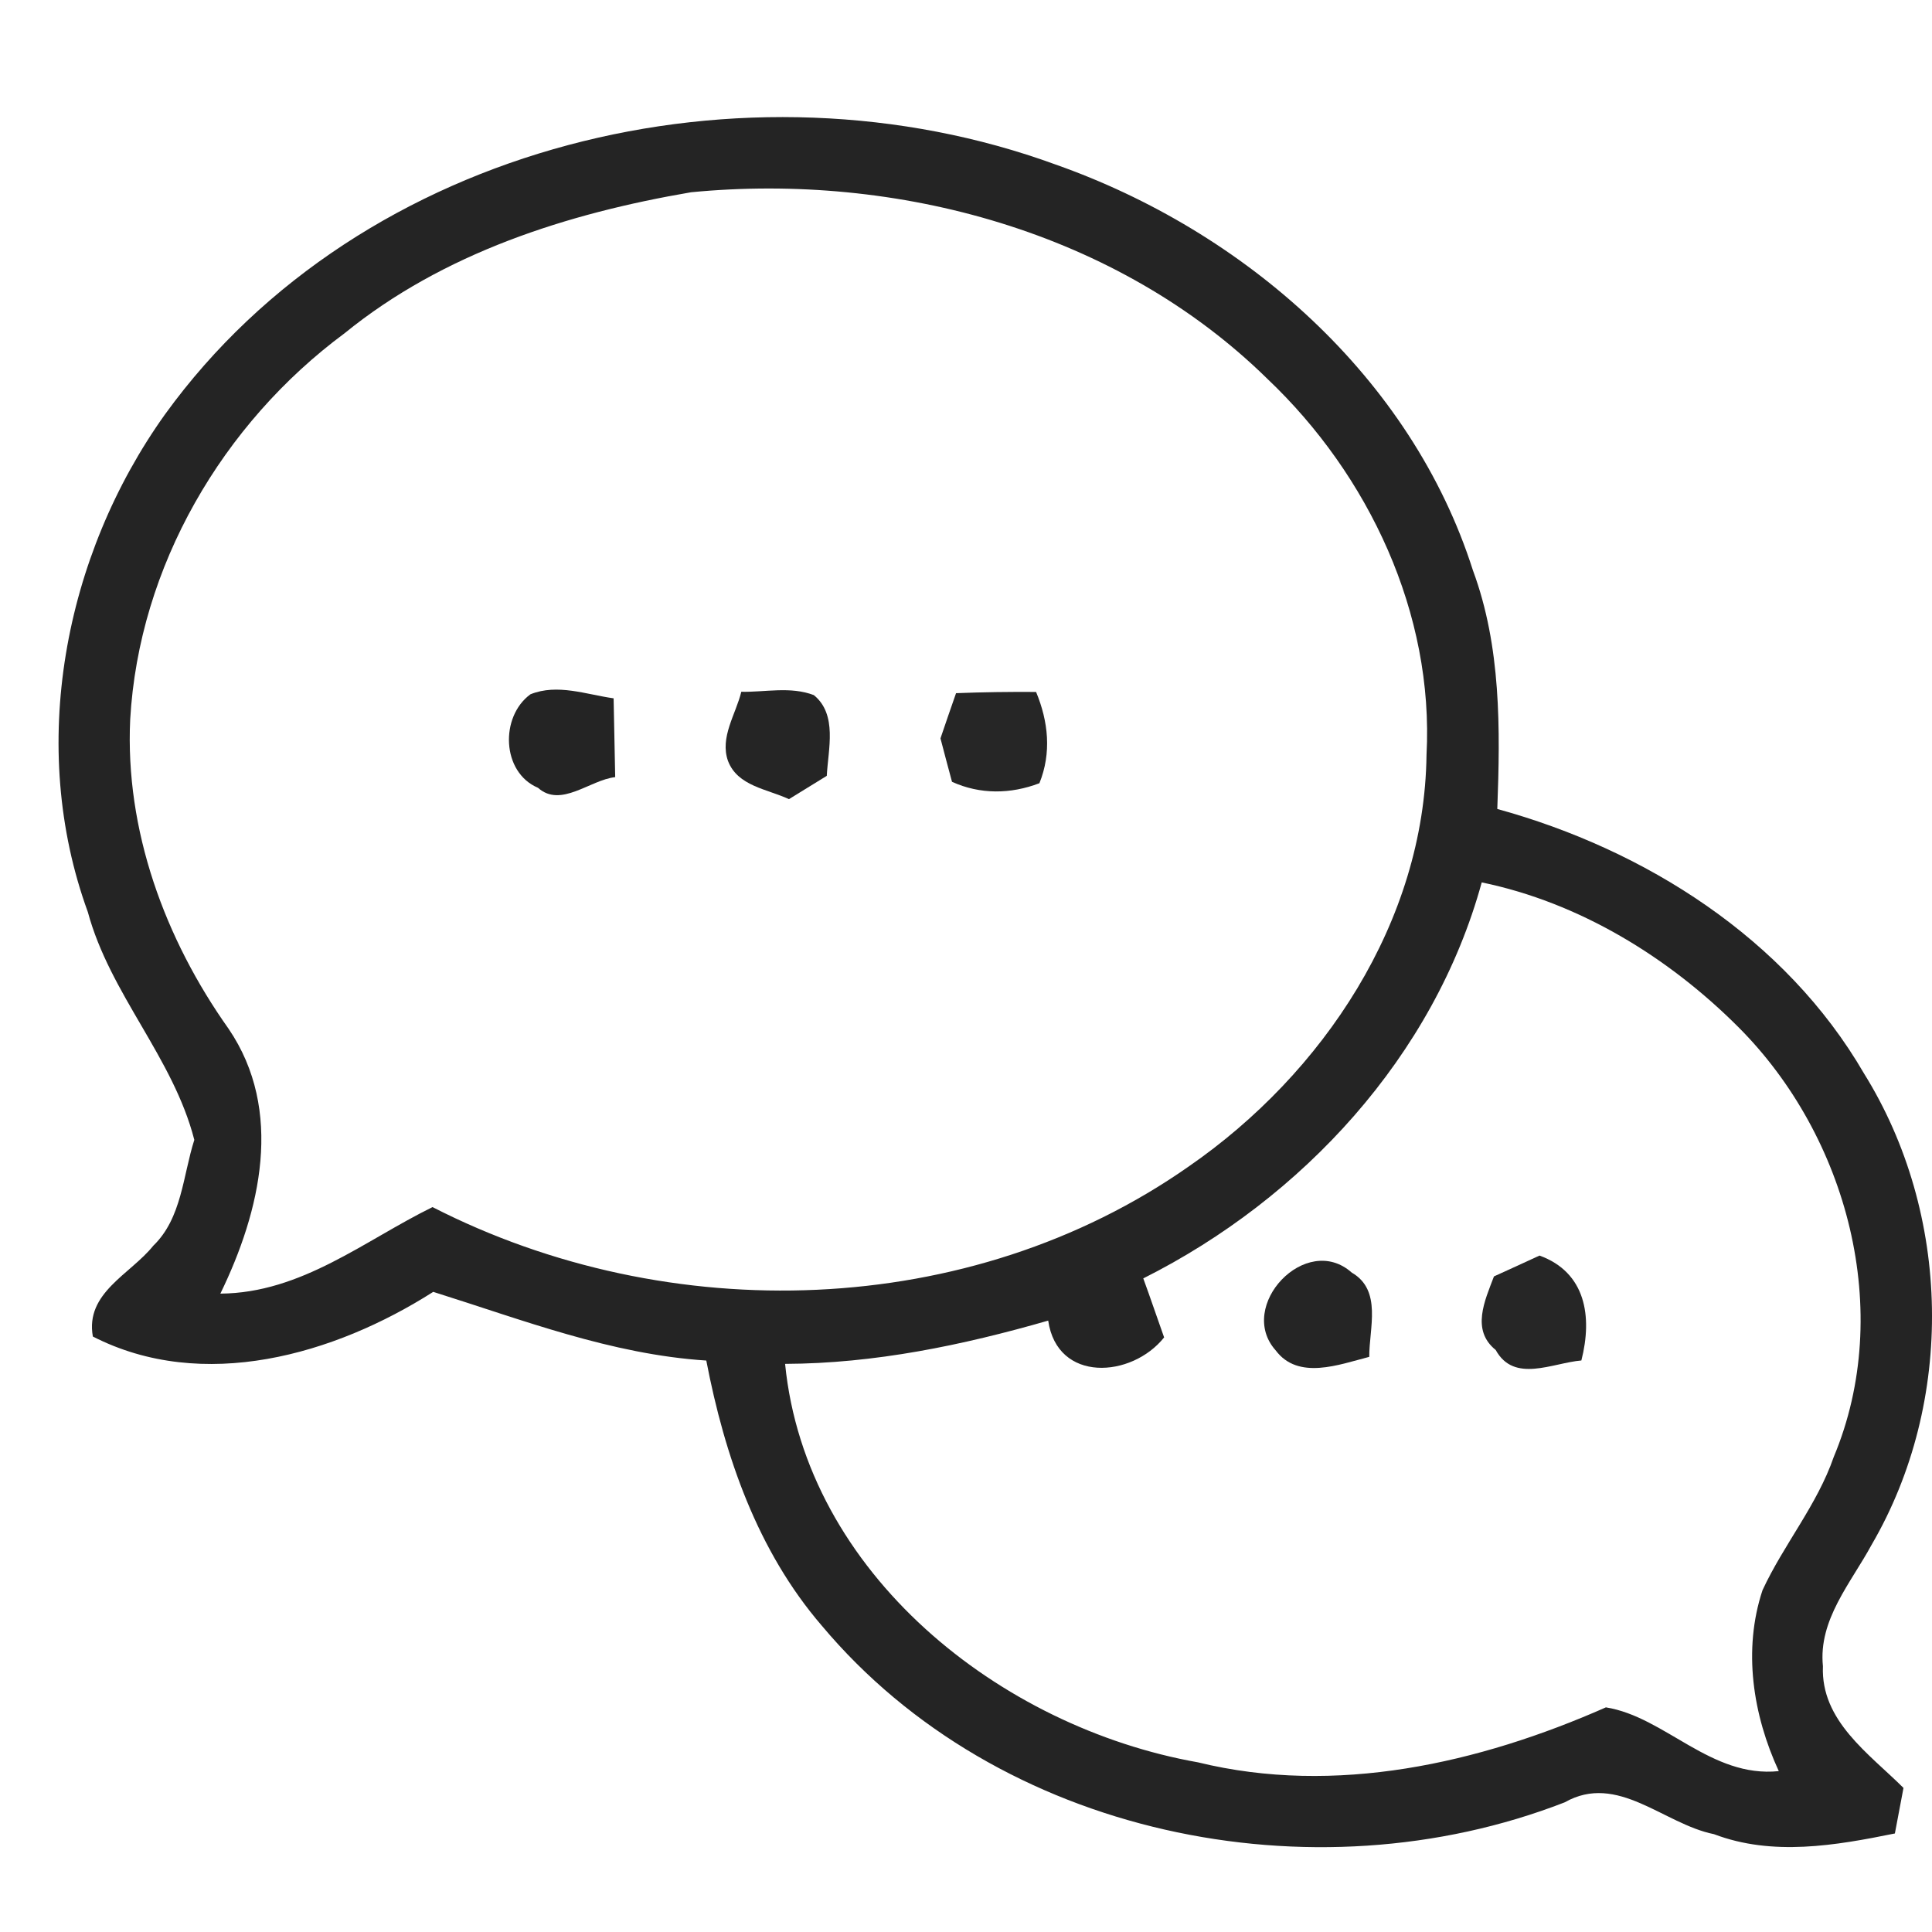 <svg width="33" height="33" viewBox="0 0 33 33" fill="none" xmlns="http://www.w3.org/2000/svg">
<path d="M2.819 7.077C6.179 2.431 12.752 0.881 18.032 2.811C21.249 3.945 24.106 6.437 25.159 9.743C25.641 11.044 25.626 12.451 25.575 13.818C28.1 14.512 30.5 16.029 31.837 18.333C33.333 20.735 33.396 23.939 31.968 26.387C31.615 27.039 31.056 27.667 31.137 28.46C31.098 29.393 31.924 29.953 32.513 30.539C32.477 30.734 32.402 31.123 32.366 31.317C31.349 31.524 30.275 31.709 29.276 31.329C28.414 31.156 27.63 30.273 26.727 30.785C22.422 32.46 17.048 31.359 14.038 27.769C12.937 26.491 12.378 24.87 12.064 23.239C10.439 23.134 8.928 22.545 7.4 22.066C5.709 23.143 3.465 23.79 1.586 22.829C1.452 22.081 2.227 21.767 2.619 21.277C3.106 20.807 3.124 20.08 3.319 19.47C2.957 18.06 1.88 16.983 1.5 15.577C0.47 12.753 1.09 9.495 2.819 7.077ZM11.803 3.284C9.688 3.646 7.57 4.322 5.886 5.692C3.8 7.236 2.373 9.677 2.224 12.286C2.134 14.18 2.816 16.038 3.905 17.573C4.854 18.97 4.45 20.687 3.764 22.096C5.15 22.087 6.227 21.187 7.388 20.618C11.421 22.683 16.561 22.551 20.309 19.921C22.601 18.336 24.33 15.742 24.366 12.896C24.495 10.482 23.382 8.116 21.65 6.473C19.089 3.957 15.322 2.943 11.803 3.284ZM25.309 15.072C24.495 18.039 22.245 20.472 19.528 21.836C19.651 22.171 19.762 22.503 19.884 22.844C19.331 23.538 18.059 23.625 17.904 22.557C16.438 22.979 14.939 23.29 13.41 23.296C13.766 26.877 17.081 29.504 20.462 30.102C22.811 30.677 25.261 30.12 27.43 29.163C28.441 29.325 29.222 30.372 30.383 30.252C29.94 29.292 29.767 28.182 30.105 27.162C30.467 26.381 31.038 25.707 31.322 24.885C32.36 22.404 31.559 19.41 29.692 17.543C28.495 16.346 26.975 15.416 25.309 15.072Z" fill="#242424"/>
<path d="M9.06 11.859C9.521 11.673 10.012 11.862 10.481 11.928C10.49 12.373 10.499 12.825 10.508 13.274C10.075 13.322 9.581 13.806 9.189 13.456C8.567 13.193 8.537 12.242 9.06 11.859Z" fill="#242424"/>
<path d="M16.33 11.84C16.782 11.822 17.236 11.816 17.697 11.819C17.907 12.325 17.963 12.86 17.754 13.378C17.26 13.566 16.743 13.572 16.261 13.354C16.21 13.168 16.112 12.797 16.064 12.612C16.13 12.418 16.261 12.034 16.33 11.84Z" fill="#262626"/>
<path d="M25.518 21.802C25.775 21.686 26.036 21.566 26.296 21.446C27.086 21.733 27.203 22.487 27.011 23.238C26.514 23.28 25.862 23.63 25.548 23.059C25.123 22.718 25.363 22.212 25.518 21.802Z" fill="#262626"/>
<path d="M12.662 11.816C13.069 11.825 13.5 11.72 13.901 11.873C14.308 12.205 14.146 12.794 14.122 13.252C13.96 13.351 13.637 13.551 13.476 13.65C13.102 13.476 12.599 13.428 12.435 12.998C12.291 12.594 12.569 12.199 12.662 11.816Z" fill="#252525"/>
<path d="M21.79 23.066C21.114 22.311 22.308 21.04 23.089 21.737C23.612 22.039 23.385 22.689 23.388 23.176C22.873 23.308 22.176 23.58 21.79 23.066Z" fill="#252525"/>
</svg>
